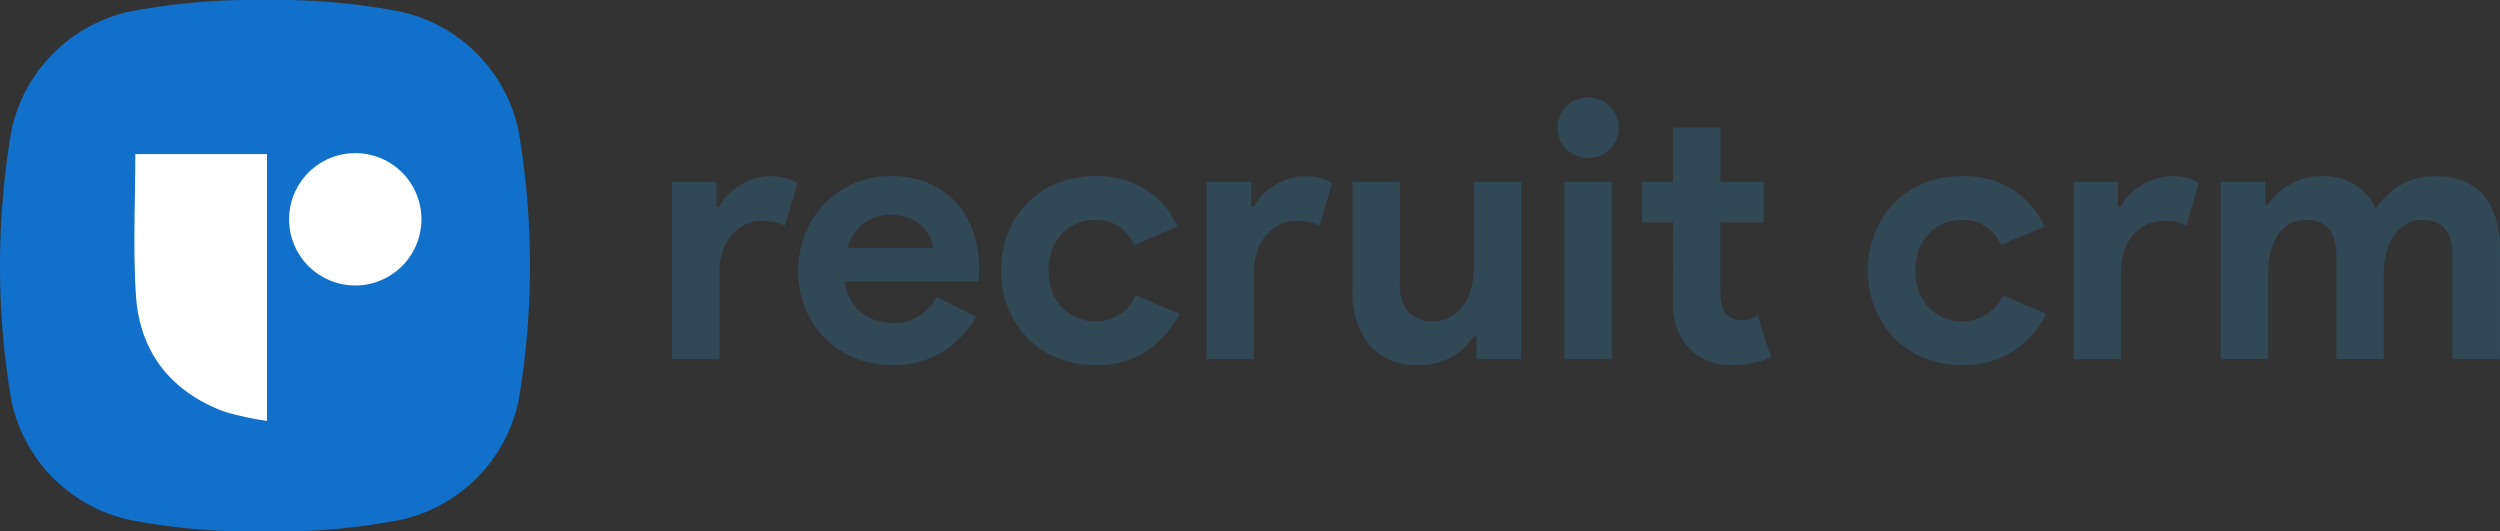 <svg xmlns="http://www.w3.org/2000/svg" width="262.301" height="55.763" viewBox="0 0 262.301 55.763">
  <rect x="0" y="0" width="262.301" height="55.763" fill="#333333" stroke="none"/>
  <g id="Group_4040" data-name="Group 4040" transform="translate(-280.507 -10.442)">
    <g id="Group_2973" data-name="Group 2973" transform="translate(280.507 10.442)">
      <path id="a" d="M183.576,285.93a69.2,69.2,0,0,0-14.118-1.2,69.2,69.2,0,0,0-14.118,1.2,16.214,16.214,0,0,0-12.488,12.524,84.426,84.426,0,0,0,0,28.317,16.214,16.214,0,0,0,12.488,12.524,69.179,69.179,0,0,0,14.118,1.2,69.178,69.178,0,0,0,14.118-1.2,16.214,16.214,0,0,0,12.488-12.524,84.4,84.4,0,0,0,0-28.317A16.214,16.214,0,0,0,183.576,285.93Z" transform="translate(-141.656 -284.731)" fill="#1070ca" fill-rule="evenodd"/>
    </g>
    <g id="Group_2974" data-name="Group 2974" transform="translate(294.609 26.509)">
      <path id="Path_6181" data-name="Path 6181" d="M178.236,344.993a31.041,31.041,0,0,1-4.492-.972c-5.635-2.115-8.882-6.27-9.264-12.242-.312-4.875-.063-9.786-.063-14.779h13.819Z" transform="translate(-164.322 -316.902)" fill="#fff"/>
      <path id="Path_6182" data-name="Path 6182" d="M223.326,323.663a6.942,6.942,0,1,1-7.007-6.934A6.929,6.929,0,0,1,223.326,323.663Z" transform="translate(-193.212 -316.728)" fill="#fff"/>
    </g>
    <g id="Group_3112" data-name="Group 3112" transform="translate(351.006 20.647)">
      <g id="Group_3111" data-name="Group 3111" transform="translate(0 0)">
        <path id="Path_6286" data-name="Path 6286" d="M105.773,336.251h4.67v2.581h.3a4.947,4.947,0,0,1,.911-1.253,6.789,6.789,0,0,1,1.272-.992,7.148,7.148,0,0,1,1.52-.682,5.237,5.237,0,0,1,1.614-.261,5.964,5.964,0,0,1,1.689.21,4.352,4.352,0,0,1,1.2.548l-1.33,4.44a4.877,4.877,0,0,0-1-.361,5.9,5.9,0,0,0-1.349-.133,4.253,4.253,0,0,0-1.859.4,4.085,4.085,0,0,0-1.424,1.126,5.324,5.324,0,0,0-.911,1.7,6.713,6.713,0,0,0-.323,2.118v9.158h-4.972Z" transform="translate(-105.773 -327.368)" fill="#314855"/>
        <path id="Path_6287" data-name="Path 6287" d="M130.8,350.372a10.433,10.433,0,0,1-3.475,3.682A9.651,9.651,0,0,1,122,355.459a10.2,10.2,0,0,1-3.93-.742,9.365,9.365,0,0,1-5.2-5.2,10.381,10.381,0,0,1-.74-3.967,10.167,10.167,0,0,1,.721-3.815,9.629,9.629,0,0,1,5.068-5.3,9.333,9.333,0,0,1,3.89-.8,10.127,10.127,0,0,1,3.986.74,8.132,8.132,0,0,1,2.923,2.049,8.838,8.838,0,0,1,1.785,3.094,11.965,11.965,0,0,1,.607,3.873v.454a2.6,2.6,0,0,0-.038.417,2.171,2.171,0,0,0-.038.417H117.025a5.192,5.192,0,0,0,.625,1.955,4.708,4.708,0,0,0,1.178,1.366,4.5,4.5,0,0,0,1.536.8,5.99,5.99,0,0,0,1.709.246,4.836,4.836,0,0,0,2.827-.778,5.688,5.688,0,0,0,1.766-1.955Zm-4.517-7.213a3.258,3.258,0,0,0-.323-1.1,3.884,3.884,0,0,0-.836-1.138,4.353,4.353,0,0,0-1.365-.873,5.063,5.063,0,0,0-1.955-.342,4.554,4.554,0,0,0-2.808.911,4.8,4.8,0,0,0-1.709,2.543Z" transform="translate(-98.88 -327.368)" fill="#314855"/>
        <path id="Path_6288" data-name="Path 6288" d="M141.056,350.105a10.391,10.391,0,0,1-3.4,3.852,9.4,9.4,0,0,1-5.447,1.5,10.3,10.3,0,0,1-3.967-.742,9.214,9.214,0,0,1-3.112-2.068,9.628,9.628,0,0,1-2.051-3.131,10.381,10.381,0,0,1-.74-3.967,10.523,10.523,0,0,1,.74-3.986,9.206,9.206,0,0,1,5.164-5.181,10.334,10.334,0,0,1,3.967-.74,9.5,9.5,0,0,1,5.426,1.48,8.774,8.774,0,0,1,3.227,3.834l-4.555,1.9a4.934,4.934,0,0,0-1.651-1.955,4.5,4.5,0,0,0-2.525-.663,4.621,4.621,0,0,0-1.859.379,4.779,4.779,0,0,0-1.538,1.063,4.864,4.864,0,0,0-1.042,1.67,6.576,6.576,0,0,0,0,4.4,4.845,4.845,0,0,0,1.042,1.67,4.779,4.779,0,0,0,1.538,1.063,4.585,4.585,0,0,0,1.859.379,4.738,4.738,0,0,0,2.639-.7,4.881,4.881,0,0,0,1.726-2.03Z" transform="translate(-87.801 -327.368)" fill="#314855"/>
        <path id="Path_6289" data-name="Path 6289" d="M132.685,336.251h4.67v2.581h.3a4.9,4.9,0,0,1,.911-1.253,6.656,6.656,0,0,1,1.272-.992,7.13,7.13,0,0,1,1.518-.682,5.25,5.25,0,0,1,1.616-.261,5.965,5.965,0,0,1,1.689.21,4.31,4.31,0,0,1,1.195.548l-1.328,4.44a4.92,4.92,0,0,0-1-.361,5.912,5.912,0,0,0-1.349-.133,4.246,4.246,0,0,0-1.86.4,4.086,4.086,0,0,0-1.424,1.126,5.325,5.325,0,0,0-.911,1.7,6.711,6.711,0,0,0-.323,2.118v9.158h-4.972Z" transform="translate(-76.582 -327.368)" fill="#314855"/>
        <path id="Path_6290" data-name="Path 6290" d="M153.042,352.106h-.3a6.323,6.323,0,0,1-2.354,2.22,6.888,6.888,0,0,1-3.379.817,6.322,6.322,0,0,1-5.258-2.164,8.989,8.989,0,0,1-1.726-5.77V335.935h4.972V346.6a4.284,4.284,0,0,0,.892,2.979,3.363,3.363,0,0,0,2.6.967,3.636,3.636,0,0,0,1.8-.436,4.24,4.24,0,0,0,1.33-1.178,5.313,5.313,0,0,0,.834-1.745,7.854,7.854,0,0,0,.286-2.145v-9.11h4.972v18.6h-4.67Z" transform="translate(-68.623 -327.052)" fill="#314855"/>
        <path id="Path_6291" data-name="Path 6291" d="M153.534,338.053a3.168,3.168,0,0,1-1.234-.248,3.136,3.136,0,0,1-1.024-.684,3.194,3.194,0,0,1-.684-1,3.314,3.314,0,0,1,0-2.506,3.2,3.2,0,0,1,.684-1,3.226,3.226,0,0,1,4.536,0,3.161,3.161,0,0,1,0,4.515A3.138,3.138,0,0,1,153.534,338.053Zm-2.466,21.1v-18.6h4.972v18.6Z" transform="translate(-57.425 -331.674)" fill="#314855"/>
        <path id="Path_6292" data-name="Path 6292" d="M157.854,343.15h-3.265V338.9h3.265V333.2h4.972V338.9h4.555v4.253h-4.555v7.43a5.358,5.358,0,0,0,.133,1.234,2.024,2.024,0,0,0,.513.959,1.88,1.88,0,0,0,1.518.625,3.168,3.168,0,0,0,1.026-.133,3.241,3.241,0,0,0,.721-.361l1.4,4.365a8.294,8.294,0,0,1-1.88.625,10.9,10.9,0,0,1-2.22.211,6.8,6.8,0,0,1-2.525-.446,5.377,5.377,0,0,1-1.878-1.22,6.622,6.622,0,0,1-1.784-4.959Z" transform="translate(-52.824 -330.014)" fill="#314855"/>
        <path id="Path_6293" data-name="Path 6293" d="M184.684,350.105a10.4,10.4,0,0,1-3.4,3.852,9.4,9.4,0,0,1-5.449,1.5,10.292,10.292,0,0,1-3.965-.742,9.193,9.193,0,0,1-3.112-2.068,9.622,9.622,0,0,1-2.049-3.131,10.342,10.342,0,0,1-.742-3.967,10.483,10.483,0,0,1,.742-3.986,9.194,9.194,0,0,1,5.162-5.181,10.331,10.331,0,0,1,3.965-.74,9.5,9.5,0,0,1,5.428,1.48,8.779,8.779,0,0,1,3.229,3.834l-4.557,1.9a4.9,4.9,0,0,0-1.651-1.955,4.5,4.5,0,0,0-2.525-.663,4.628,4.628,0,0,0-1.86.379,4.746,4.746,0,0,0-1.536,1.063,4.869,4.869,0,0,0-1.044,1.67,6.576,6.576,0,0,0,0,4.4,4.85,4.85,0,0,0,1.044,1.67,4.747,4.747,0,0,0,1.536,1.063,4.592,4.592,0,0,0,1.86.379,4.737,4.737,0,0,0,2.639-.7,4.88,4.88,0,0,0,1.726-2.03Z" transform="translate(-40.481 -327.368)" fill="#314855"/>
        <path id="Path_6294" data-name="Path 6294" d="M176.311,336.251h4.67v2.581h.3a4.8,4.8,0,0,1,.911-1.253,6.707,6.707,0,0,1,1.27-.992,7.149,7.149,0,0,1,1.52-.682,5.234,5.234,0,0,1,1.611-.261,5.97,5.97,0,0,1,1.691.21,4.337,4.337,0,0,1,1.194.548l-1.328,4.44a4.923,4.923,0,0,0-1-.361,5.9,5.9,0,0,0-1.349-.133,4.246,4.246,0,0,0-1.86.4,4.085,4.085,0,0,0-1.424,1.126,5.368,5.368,0,0,0-.911,1.7,6.714,6.714,0,0,0-.321,2.118v9.158h-4.974Z" transform="translate(-29.262 -327.368)" fill="#314855"/>
        <path id="Path_6295" data-name="Path 6295" d="M183.722,336.251h4.67v2.429h.3a6.528,6.528,0,0,1,2.372-2.2,6.726,6.726,0,0,1,3.321-.834,6.174,6.174,0,0,1,3.567.986,5.536,5.536,0,0,1,2.051,2.431,7.611,7.611,0,0,1,2.466-2.412,7.124,7.124,0,0,1,3.871-1,7.323,7.323,0,0,1,2.962.55,5.531,5.531,0,0,1,2.068,1.536,6.735,6.735,0,0,1,1.234,2.372,10.46,10.46,0,0,1,.417,3.019V354.85h-4.972V344.033q0-3.8-3.112-3.8a3.454,3.454,0,0,0-1.747.436,3.9,3.9,0,0,0-1.272,1.178,5.789,5.789,0,0,0-.8,1.764,8.138,8.138,0,0,0-.286,2.2v9.033h-4.972V344.033q0-3.8-3.265-3.8a3.17,3.17,0,0,0-1.67.436,3.849,3.849,0,0,0-1.215,1.178,5.75,5.75,0,0,0-.759,1.764,8.769,8.769,0,0,0-.265,2.2v9.033h-4.974Z" transform="translate(-21.224 -327.368)" fill="#314855"/>
      </g>
    </g>
  </g>
</svg>

